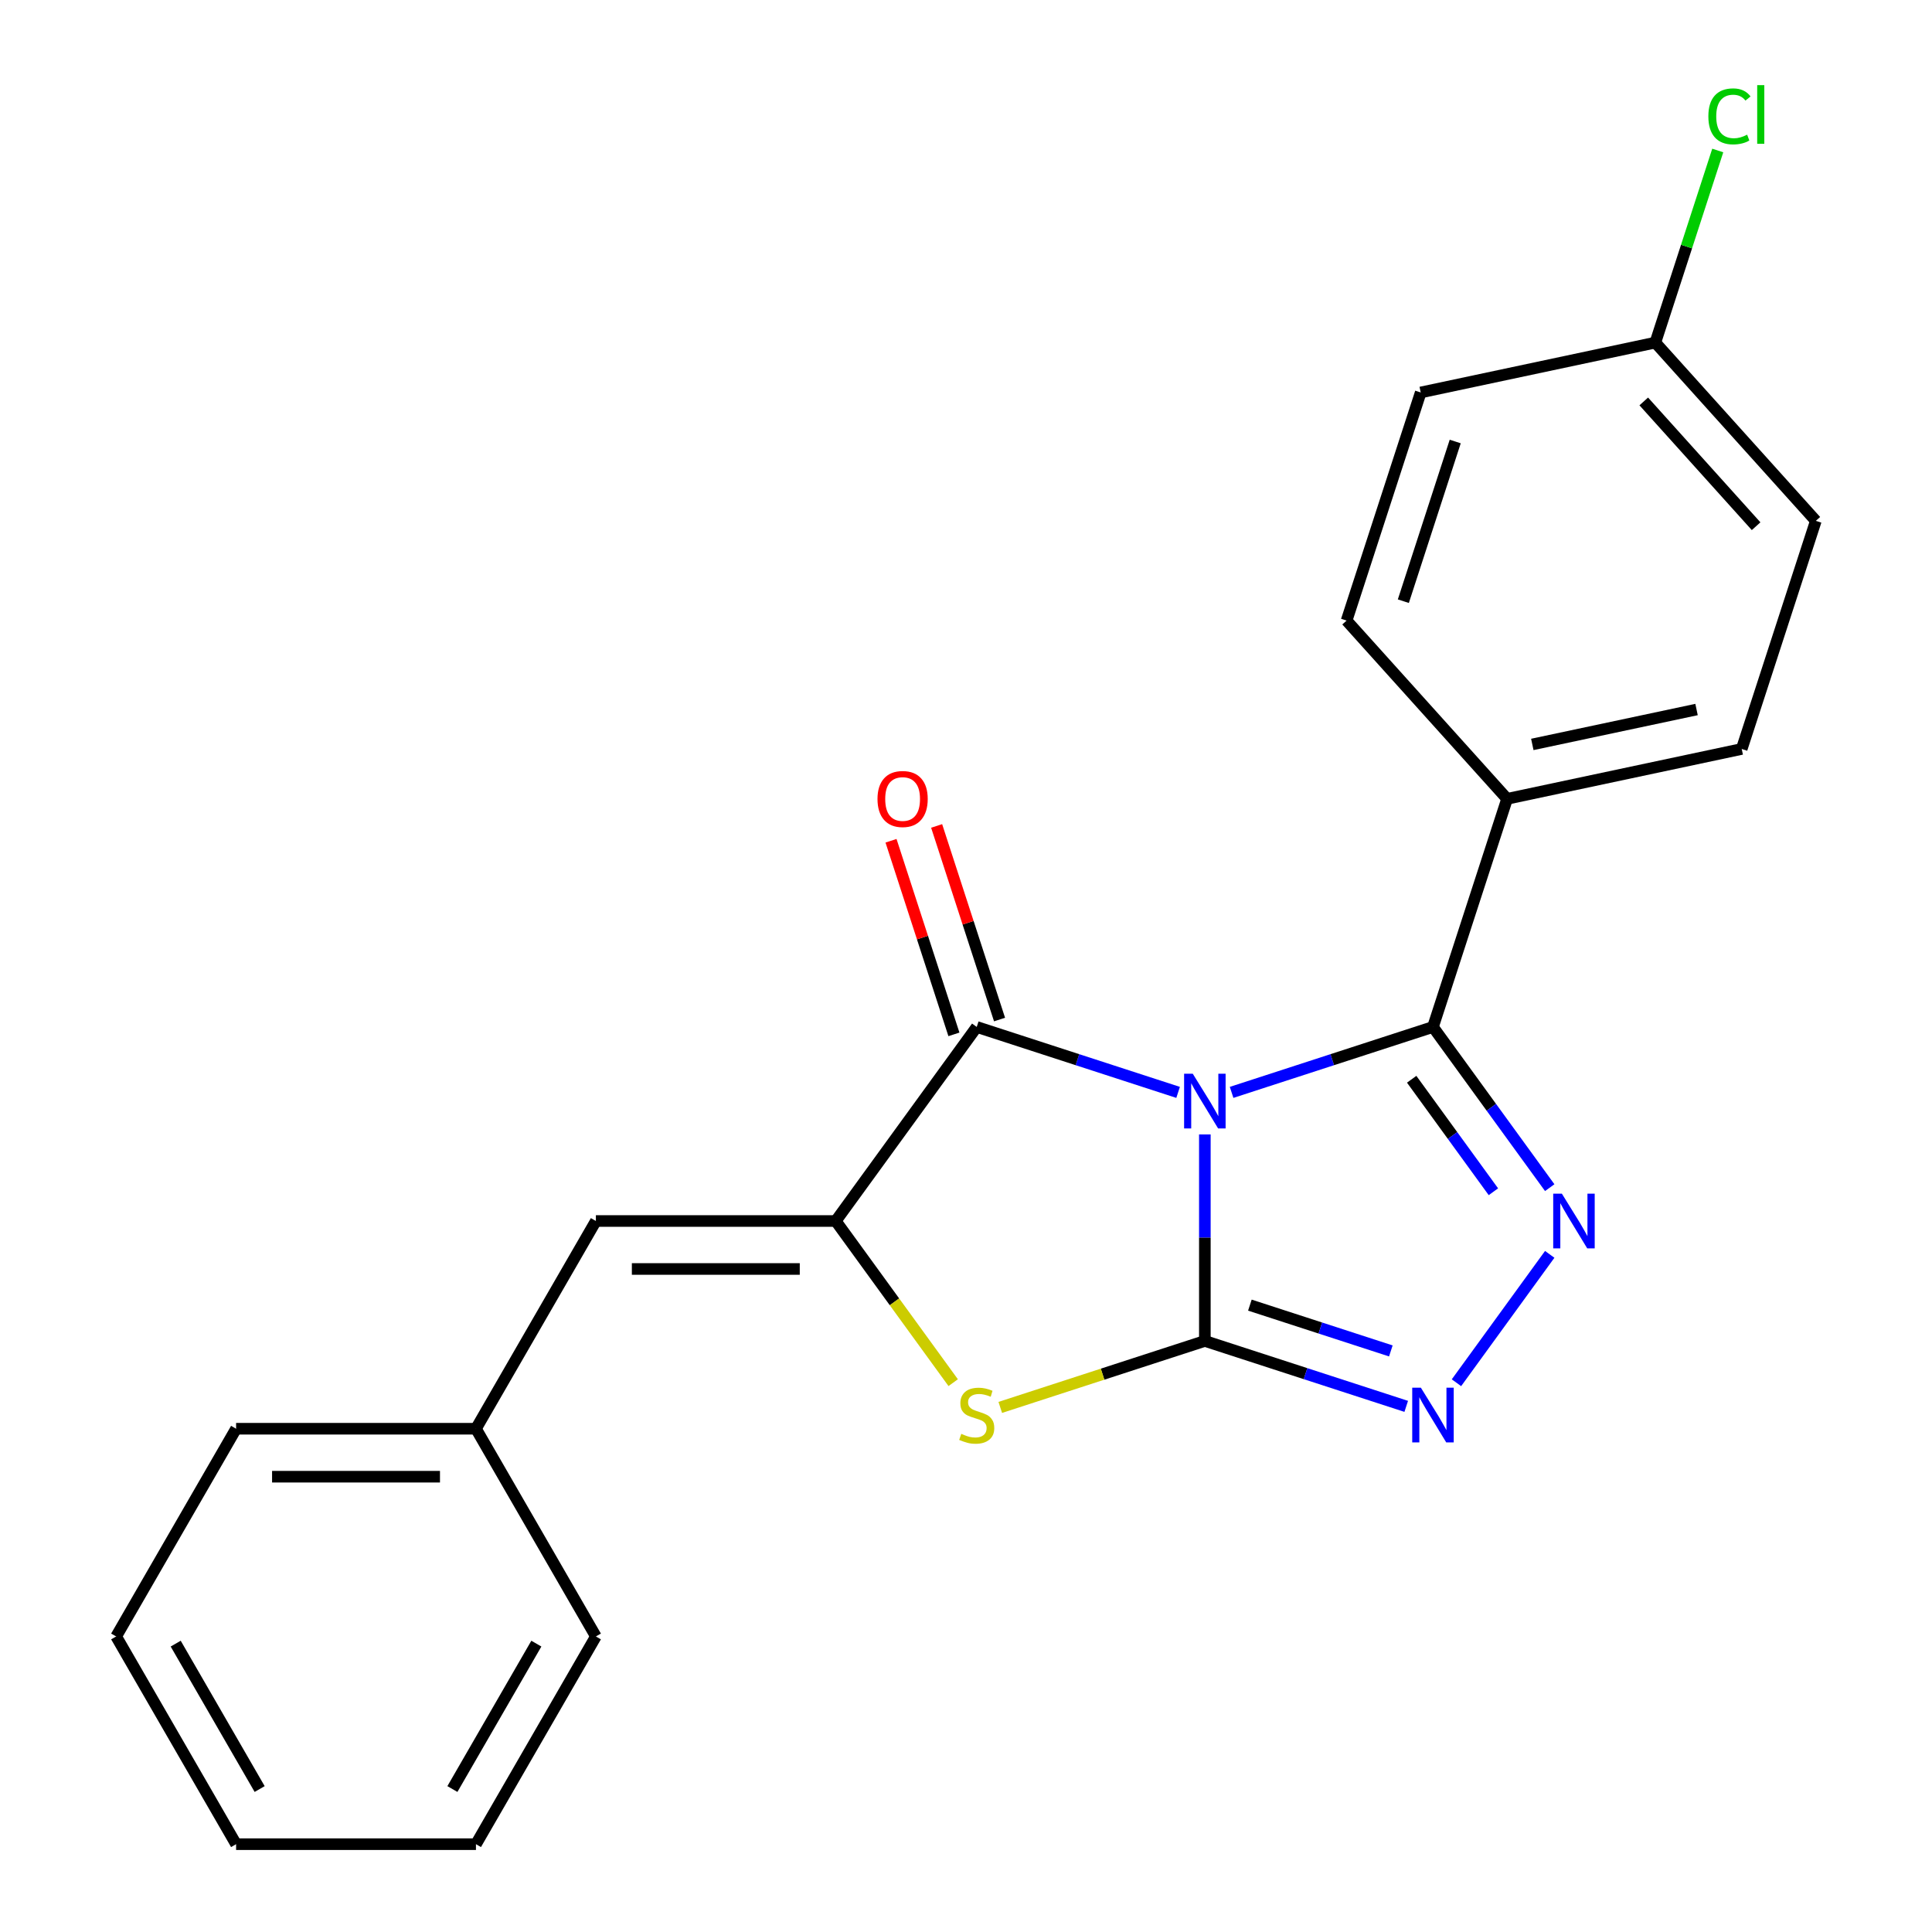 <?xml version='1.0' encoding='iso-8859-1'?>
<svg version='1.1' baseProfile='full'
              xmlns='http://www.w3.org/2000/svg'
                      xmlns:rdkit='http://www.rdkit.org/xml'
                      xmlns:xlink='http://www.w3.org/1999/xlink'
                  xml:space='preserve'
width='1000px' height='1000px' viewBox='0 0 1000 1000'>
<!-- END OF HEADER -->
<rect style='opacity:1.0;fill:#FFFFFF;stroke:none' width='1000' height='1000' x='0' y='0'> </rect>
<path class='bond-0' d='M 623.63,587.179 L 623.63,640.623' style='fill:none;fill-rule:evenodd;stroke:#0000FF;stroke-width:6px;stroke-linecap:butt;stroke-linejoin:miter;stroke-opacity:1' />
<path class='bond-0' d='M 623.63,640.623 L 623.63,694.067' style='fill:none;fill-rule:evenodd;stroke:#000000;stroke-width:6px;stroke-linecap:butt;stroke-linejoin:miter;stroke-opacity:1' />
<path class='bond-1' d='M 637.474,565.417 L 689.589,548.484' style='fill:none;fill-rule:evenodd;stroke:#0000FF;stroke-width:6px;stroke-linecap:butt;stroke-linejoin:miter;stroke-opacity:1' />
<path class='bond-1' d='M 689.589,548.484 L 741.705,531.551' style='fill:none;fill-rule:evenodd;stroke:#000000;stroke-width:6px;stroke-linecap:butt;stroke-linejoin:miter;stroke-opacity:1' />
<path class='bond-2' d='M 609.786,565.417 L 557.671,548.484' style='fill:none;fill-rule:evenodd;stroke:#0000FF;stroke-width:6px;stroke-linecap:butt;stroke-linejoin:miter;stroke-opacity:1' />
<path class='bond-2' d='M 557.671,548.484 L 505.555,531.551' style='fill:none;fill-rule:evenodd;stroke:#000000;stroke-width:6px;stroke-linecap:butt;stroke-linejoin:miter;stroke-opacity:1' />
<path class='bond-5' d='M 623.63,694.067 L 675.746,711' style='fill:none;fill-rule:evenodd;stroke:#000000;stroke-width:6px;stroke-linecap:butt;stroke-linejoin:miter;stroke-opacity:1' />
<path class='bond-5' d='M 675.746,711 L 727.861,727.933' style='fill:none;fill-rule:evenodd;stroke:#0000FF;stroke-width:6px;stroke-linecap:butt;stroke-linejoin:miter;stroke-opacity:1' />
<path class='bond-5' d='M 646.938,675.532 L 683.418,687.385' style='fill:none;fill-rule:evenodd;stroke:#000000;stroke-width:6px;stroke-linecap:butt;stroke-linejoin:miter;stroke-opacity:1' />
<path class='bond-5' d='M 683.418,687.385 L 719.899,699.238' style='fill:none;fill-rule:evenodd;stroke:#0000FF;stroke-width:6px;stroke-linecap:butt;stroke-linejoin:miter;stroke-opacity:1' />
<path class='bond-6' d='M 623.63,694.067 L 570.684,711.27' style='fill:none;fill-rule:evenodd;stroke:#000000;stroke-width:6px;stroke-linecap:butt;stroke-linejoin:miter;stroke-opacity:1' />
<path class='bond-6' d='M 570.684,711.27 L 517.739,728.473' style='fill:none;fill-rule:evenodd;stroke:#CCCC00;stroke-width:6px;stroke-linecap:butt;stroke-linejoin:miter;stroke-opacity:1' />
<path class='bond-4' d='M 741.705,531.551 L 771.921,573.139' style='fill:none;fill-rule:evenodd;stroke:#000000;stroke-width:6px;stroke-linecap:butt;stroke-linejoin:miter;stroke-opacity:1' />
<path class='bond-4' d='M 771.921,573.139 L 802.136,614.727' style='fill:none;fill-rule:evenodd;stroke:#0000FF;stroke-width:6px;stroke-linecap:butt;stroke-linejoin:miter;stroke-opacity:1' />
<path class='bond-4' d='M 730.681,558.622 L 751.832,587.734' style='fill:none;fill-rule:evenodd;stroke:#000000;stroke-width:6px;stroke-linecap:butt;stroke-linejoin:miter;stroke-opacity:1' />
<path class='bond-4' d='M 751.832,587.734 L 772.983,616.846' style='fill:none;fill-rule:evenodd;stroke:#0000FF;stroke-width:6px;stroke-linecap:butt;stroke-linejoin:miter;stroke-opacity:1' />
<path class='bond-8' d='M 741.705,531.551 L 780.07,413.476' style='fill:none;fill-rule:evenodd;stroke:#000000;stroke-width:6px;stroke-linecap:butt;stroke-linejoin:miter;stroke-opacity:1' />
<path class='bond-3' d='M 505.555,531.551 L 432.581,631.991' style='fill:none;fill-rule:evenodd;stroke:#000000;stroke-width:6px;stroke-linecap:butt;stroke-linejoin:miter;stroke-opacity:1' />
<path class='bond-9' d='M 517.363,527.714 L 501.082,477.609' style='fill:none;fill-rule:evenodd;stroke:#000000;stroke-width:6px;stroke-linecap:butt;stroke-linejoin:miter;stroke-opacity:1' />
<path class='bond-9' d='M 501.082,477.609 L 484.802,427.503' style='fill:none;fill-rule:evenodd;stroke:#FF0000;stroke-width:6px;stroke-linecap:butt;stroke-linejoin:miter;stroke-opacity:1' />
<path class='bond-9' d='M 493.748,535.387 L 477.467,485.282' style='fill:none;fill-rule:evenodd;stroke:#000000;stroke-width:6px;stroke-linecap:butt;stroke-linejoin:miter;stroke-opacity:1' />
<path class='bond-9' d='M 477.467,485.282 L 461.187,435.176' style='fill:none;fill-rule:evenodd;stroke:#FF0000;stroke-width:6px;stroke-linecap:butt;stroke-linejoin:miter;stroke-opacity:1' />
<path class='bond-7' d='M 432.581,631.991 L 308.43,631.991' style='fill:none;fill-rule:evenodd;stroke:#000000;stroke-width:6px;stroke-linecap:butt;stroke-linejoin:miter;stroke-opacity:1' />
<path class='bond-7' d='M 413.958,656.821 L 327.052,656.821' style='fill:none;fill-rule:evenodd;stroke:#000000;stroke-width:6px;stroke-linecap:butt;stroke-linejoin:miter;stroke-opacity:1' />
<path class='bond-22' d='M 432.581,631.991 L 462.976,673.827' style='fill:none;fill-rule:evenodd;stroke:#000000;stroke-width:6px;stroke-linecap:butt;stroke-linejoin:miter;stroke-opacity:1' />
<path class='bond-22' d='M 462.976,673.827 L 493.371,715.662' style='fill:none;fill-rule:evenodd;stroke:#CCCC00;stroke-width:6px;stroke-linecap:butt;stroke-linejoin:miter;stroke-opacity:1' />
<path class='bond-23' d='M 802.136,649.255 L 753.86,715.701' style='fill:none;fill-rule:evenodd;stroke:#0000FF;stroke-width:6px;stroke-linecap:butt;stroke-linejoin:miter;stroke-opacity:1' />
<path class='bond-12' d='M 308.43,631.991 L 246.354,739.509' style='fill:none;fill-rule:evenodd;stroke:#000000;stroke-width:6px;stroke-linecap:butt;stroke-linejoin:miter;stroke-opacity:1' />
<path class='bond-10' d='M 780.07,413.476 L 901.508,387.663' style='fill:none;fill-rule:evenodd;stroke:#000000;stroke-width:6px;stroke-linecap:butt;stroke-linejoin:miter;stroke-opacity:1' />
<path class='bond-10' d='M 793.123,385.316 L 878.13,367.248' style='fill:none;fill-rule:evenodd;stroke:#000000;stroke-width:6px;stroke-linecap:butt;stroke-linejoin:miter;stroke-opacity:1' />
<path class='bond-11' d='M 780.07,413.476 L 696.996,321.214' style='fill:none;fill-rule:evenodd;stroke:#000000;stroke-width:6px;stroke-linecap:butt;stroke-linejoin:miter;stroke-opacity:1' />
<path class='bond-14' d='M 901.508,387.663 L 939.873,269.589' style='fill:none;fill-rule:evenodd;stroke:#000000;stroke-width:6px;stroke-linecap:butt;stroke-linejoin:miter;stroke-opacity:1' />
<path class='bond-15' d='M 696.996,321.214 L 735.361,203.139' style='fill:none;fill-rule:evenodd;stroke:#000000;stroke-width:6px;stroke-linecap:butt;stroke-linejoin:miter;stroke-opacity:1' />
<path class='bond-15' d='M 726.366,311.175 L 753.221,228.523' style='fill:none;fill-rule:evenodd;stroke:#000000;stroke-width:6px;stroke-linecap:butt;stroke-linejoin:miter;stroke-opacity:1' />
<path class='bond-17' d='M 246.354,739.509 L 122.203,739.509' style='fill:none;fill-rule:evenodd;stroke:#000000;stroke-width:6px;stroke-linecap:butt;stroke-linejoin:miter;stroke-opacity:1' />
<path class='bond-17' d='M 227.731,764.339 L 140.826,764.339' style='fill:none;fill-rule:evenodd;stroke:#000000;stroke-width:6px;stroke-linecap:butt;stroke-linejoin:miter;stroke-opacity:1' />
<path class='bond-18' d='M 246.354,739.509 L 308.43,847.027' style='fill:none;fill-rule:evenodd;stroke:#000000;stroke-width:6px;stroke-linecap:butt;stroke-linejoin:miter;stroke-opacity:1' />
<path class='bond-13' d='M 856.799,177.326 L 735.361,203.139' style='fill:none;fill-rule:evenodd;stroke:#000000;stroke-width:6px;stroke-linecap:butt;stroke-linejoin:miter;stroke-opacity:1' />
<path class='bond-16' d='M 856.799,177.326 L 872.953,127.611' style='fill:none;fill-rule:evenodd;stroke:#000000;stroke-width:6px;stroke-linecap:butt;stroke-linejoin:miter;stroke-opacity:1' />
<path class='bond-16' d='M 872.953,127.611 L 889.106,77.895' style='fill:none;fill-rule:evenodd;stroke:#00CC00;stroke-width:6px;stroke-linecap:butt;stroke-linejoin:miter;stroke-opacity:1' />
<path class='bond-24' d='M 856.799,177.326 L 939.873,269.589' style='fill:none;fill-rule:evenodd;stroke:#000000;stroke-width:6px;stroke-linecap:butt;stroke-linejoin:miter;stroke-opacity:1' />
<path class='bond-24' d='M 850.808,207.78 L 908.959,272.364' style='fill:none;fill-rule:evenodd;stroke:#000000;stroke-width:6px;stroke-linecap:butt;stroke-linejoin:miter;stroke-opacity:1' />
<path class='bond-19' d='M 122.203,739.509 L 60.127,847.027' style='fill:none;fill-rule:evenodd;stroke:#000000;stroke-width:6px;stroke-linecap:butt;stroke-linejoin:miter;stroke-opacity:1' />
<path class='bond-20' d='M 308.43,847.027 L 246.354,954.545' style='fill:none;fill-rule:evenodd;stroke:#000000;stroke-width:6px;stroke-linecap:butt;stroke-linejoin:miter;stroke-opacity:1' />
<path class='bond-20' d='M 277.615,850.74 L 234.162,926.003' style='fill:none;fill-rule:evenodd;stroke:#000000;stroke-width:6px;stroke-linecap:butt;stroke-linejoin:miter;stroke-opacity:1' />
<path class='bond-25' d='M 60.127,847.027 L 122.203,954.545' style='fill:none;fill-rule:evenodd;stroke:#000000;stroke-width:6px;stroke-linecap:butt;stroke-linejoin:miter;stroke-opacity:1' />
<path class='bond-25' d='M 90.942,850.74 L 134.395,926.003' style='fill:none;fill-rule:evenodd;stroke:#000000;stroke-width:6px;stroke-linecap:butt;stroke-linejoin:miter;stroke-opacity:1' />
<path class='bond-21' d='M 246.354,954.545 L 122.203,954.545' style='fill:none;fill-rule:evenodd;stroke:#000000;stroke-width:6px;stroke-linecap:butt;stroke-linejoin:miter;stroke-opacity:1' />
<path  class='atom-0' d='M 617.37 555.756
L 626.65 570.756
Q 627.57 572.236, 629.05 574.916
Q 630.53 577.596, 630.61 577.756
L 630.61 555.756
L 634.37 555.756
L 634.37 584.076
L 630.49 584.076
L 620.53 567.676
Q 619.37 565.756, 618.13 563.556
Q 616.93 561.356, 616.57 560.676
L 616.57 584.076
L 612.89 584.076
L 612.89 555.756
L 617.37 555.756
' fill='#0000FF'/>
<path  class='atom-5' d='M 808.419 617.831
L 817.699 632.831
Q 818.619 634.311, 820.099 636.991
Q 821.579 639.671, 821.659 639.831
L 821.659 617.831
L 825.419 617.831
L 825.419 646.151
L 821.539 646.151
L 811.579 629.751
Q 810.419 627.831, 809.179 625.631
Q 807.979 623.431, 807.619 622.751
L 807.619 646.151
L 803.939 646.151
L 803.939 617.831
L 808.419 617.831
' fill='#0000FF'/>
<path  class='atom-6' d='M 735.445 718.272
L 744.725 733.272
Q 745.645 734.752, 747.125 737.432
Q 748.605 740.112, 748.685 740.272
L 748.685 718.272
L 752.445 718.272
L 752.445 746.592
L 748.565 746.592
L 738.605 730.192
Q 737.445 728.272, 736.205 726.072
Q 735.005 723.872, 734.645 723.192
L 734.645 746.592
L 730.965 746.592
L 730.965 718.272
L 735.445 718.272
' fill='#0000FF'/>
<path  class='atom-7' d='M 497.555 742.152
Q 497.875 742.272, 499.195 742.832
Q 500.515 743.392, 501.955 743.752
Q 503.435 744.072, 504.875 744.072
Q 507.555 744.072, 509.115 742.792
Q 510.675 741.472, 510.675 739.192
Q 510.675 737.632, 509.875 736.672
Q 509.115 735.712, 507.915 735.192
Q 506.715 734.672, 504.715 734.072
Q 502.195 733.312, 500.675 732.592
Q 499.195 731.872, 498.115 730.352
Q 497.075 728.832, 497.075 726.272
Q 497.075 722.712, 499.475 720.512
Q 501.915 718.312, 506.715 718.312
Q 509.995 718.312, 513.715 719.872
L 512.795 722.952
Q 509.395 721.552, 506.835 721.552
Q 504.075 721.552, 502.555 722.712
Q 501.035 723.832, 501.075 725.792
Q 501.075 727.312, 501.835 728.232
Q 502.635 729.152, 503.755 729.672
Q 504.915 730.192, 506.835 730.792
Q 509.395 731.592, 510.915 732.392
Q 512.435 733.192, 513.515 734.832
Q 514.635 736.432, 514.635 739.192
Q 514.635 743.112, 511.995 745.232
Q 509.395 747.312, 505.035 747.312
Q 502.515 747.312, 500.595 746.752
Q 498.715 746.232, 496.475 745.312
L 497.555 742.152
' fill='#CCCC00'/>
<path  class='atom-10' d='M 454.19 413.556
Q 454.19 406.756, 457.55 402.956
Q 460.91 399.156, 467.19 399.156
Q 473.47 399.156, 476.83 402.956
Q 480.19 406.756, 480.19 413.556
Q 480.19 420.436, 476.79 424.356
Q 473.39 428.236, 467.19 428.236
Q 460.95 428.236, 457.55 424.356
Q 454.19 420.476, 454.19 413.556
M 467.19 425.036
Q 471.51 425.036, 473.83 422.156
Q 476.19 419.236, 476.19 413.556
Q 476.19 407.996, 473.83 405.196
Q 471.51 402.356, 467.19 402.356
Q 462.87 402.356, 460.51 405.156
Q 458.19 407.956, 458.19 413.556
Q 458.19 419.276, 460.51 422.156
Q 462.87 425.036, 467.19 425.036
' fill='#FF0000'/>
<path  class='atom-17' d='M 884.244 60.231
Q 884.244 53.191, 887.524 49.511
Q 890.844 45.791, 897.124 45.791
Q 902.964 45.791, 906.084 49.911
L 903.444 52.071
Q 901.164 49.071, 897.124 49.071
Q 892.844 49.071, 890.564 51.951
Q 888.324 54.791, 888.324 60.231
Q 888.324 65.831, 890.644 68.711
Q 893.004 71.591, 897.564 71.591
Q 900.684 71.591, 904.324 69.711
L 905.444 72.711
Q 903.964 73.671, 901.724 74.231
Q 899.484 74.791, 897.004 74.791
Q 890.844 74.791, 887.524 71.031
Q 884.244 67.271, 884.244 60.231
' fill='#00CC00'/>
<path  class='atom-17' d='M 909.524 44.071
L 913.204 44.071
L 913.204 74.431
L 909.524 74.431
L 909.524 44.071
' fill='#00CC00'/>
</svg>
